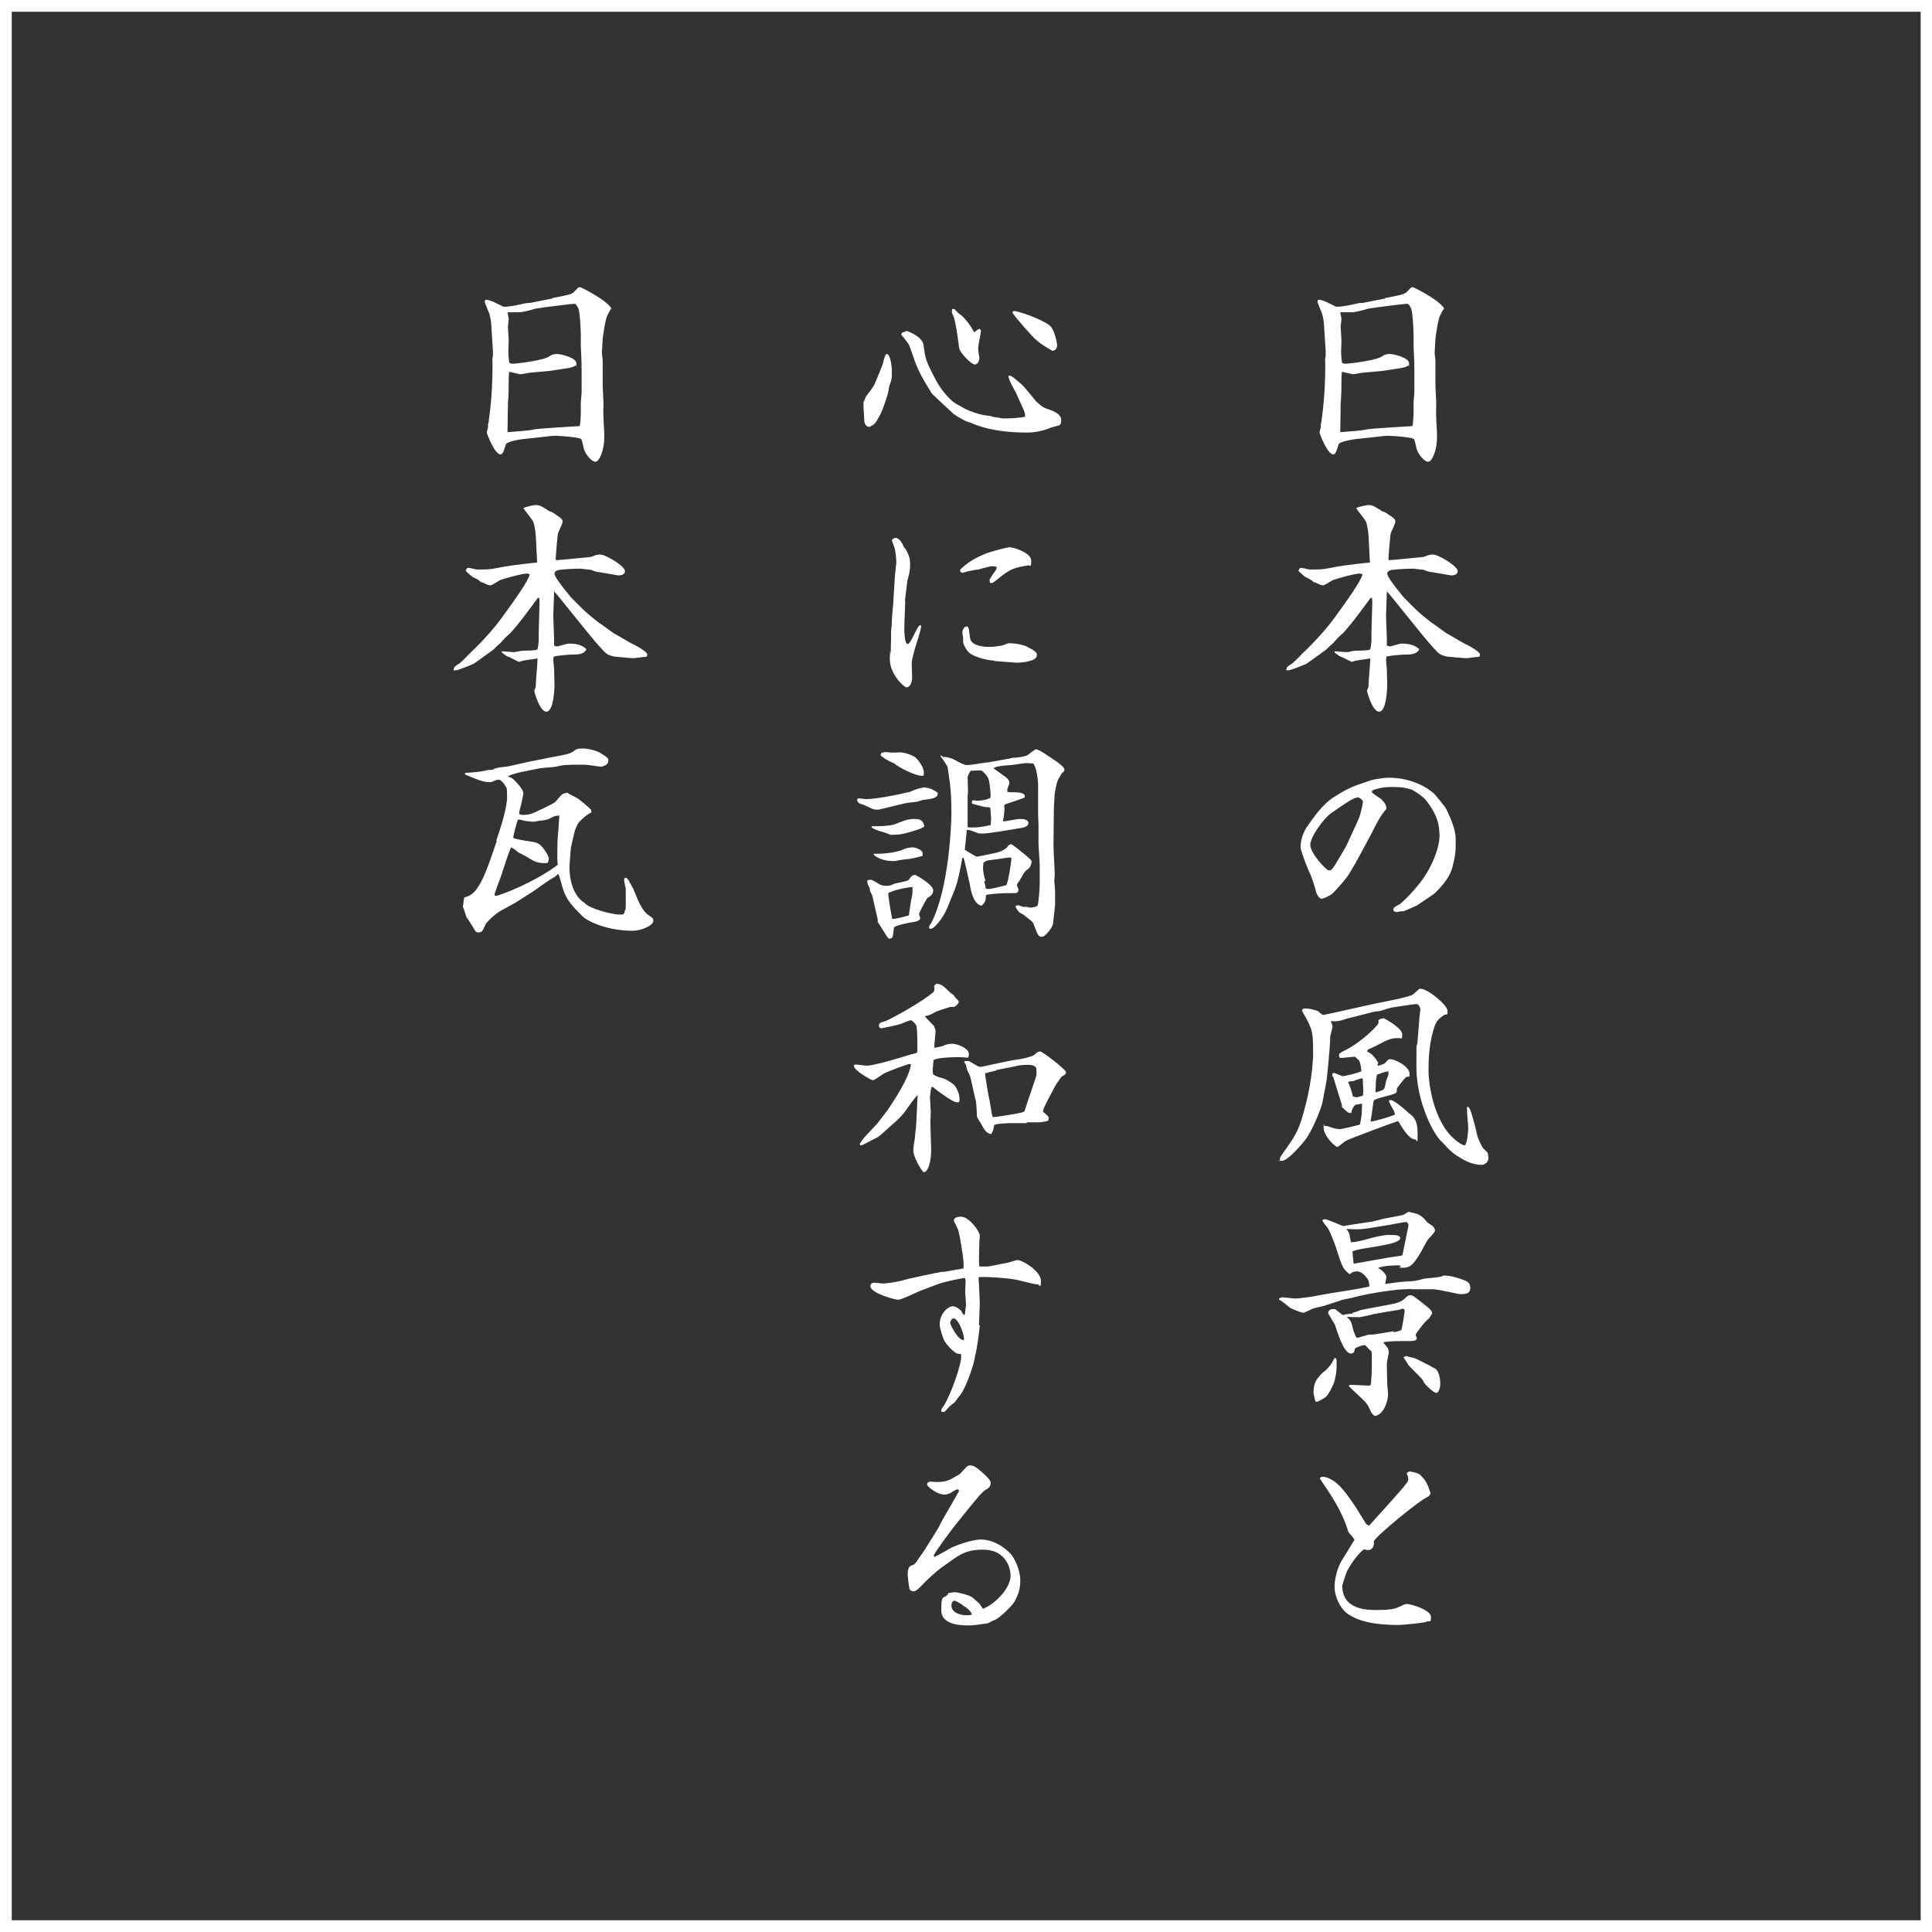 <?xml version="1.0" encoding="UTF-8"?><svg id="_レイヤー_2" xmlns="http://www.w3.org/2000/svg" width="477" height="477" viewBox="0 0 477 477"><rect x="0" y="0" width="477" height="477" fill="#333333" stroke="none"/><defs><style>.cls-1{fill:#fff;}</style></defs><g id="_レイヤー_1-2"><path class="cls-1" d="M477,477H0V0h477v477ZM2.9,474.1h471.3V2.9H2.9v471.3Z"/><path class="cls-1" d="M341.9,73.6c4.6-.9,4.9-.9,5.8-1.9.7-.8.8-.8,1.1-.8s7,3.4,7.8,5.4h-.2c-.2.3-.7,1.3-.8,1.5-.5.6-1.2,5.6-1.2,5.8,0,.6-.2,3-.2,3.5s.2,1.5.2,1.8v6.4c0,.7.2,3.7.2,4.3s-.1,2.9,0,3.4c0,1.3.2,3.4.2,4.9,0,3.2-1.2,6.1-2.2,6.1s-2.6-2-2.9-3.4c-.4-1.9-.5-2.2-.8-2.3-.9-.4-5.1-.7-6-.7s-1,0-3.5.3l-4.6.5c-.4,0-4.1.6-4.3,1.3-.6,1.9-.7,2.2-1.2,2.5-1.5.2-3.5-5.1-3.5-5.4,0-.4.2-.9.3-1.3,0-.2,0-.7,0-.9.2-.4.2-.6.2-.9s.3-2.1.3-2.4c.4-3.2.6-7.6.6-10.7s-.1-1.1-.1-1.3.1-1.1.2-1.5v-1.1l-.4-6.4c0-.7-.3-2.6-.7-3.4-.2-.3-.7-1.9-.9-2.2,0-.4,0-.7.3-.7.6,0,1.8.5,2,.6.3.2,1.9.9,2.2,1.1,1.1.2,4.6-.6,5.4-.8.2,0,.4-.1.6-.1h.6l5.6-1.1ZM331,106.7c1.9-.2,4.9-.3,6.6-.7.9-.2,9.3-.7,11.1-.8.2-.2.3-2.9.3-3.1,0-.4,0-2.4,0-2.8,0-.3.2-2,.2-2.4v-6.1c-.1-.1,0-.5,0-.7,0-.3-.2-4.6-.2-4.8,0-.4,0-2.4,0-2.8,0-.7-.2-5.5-.6-6.3-.5-1.1-.7-1.2-1.1-1.2s-7.8.9-9.5,1.2c-.8.3-3.3.9-3.9.9h-3c0,.2.3,1.4.3,1.7s-.2,1.5-.2,1.8c0,.5.2,3.2.2,3.4,0,.7-.1,2.4-.1,2.9s.1,1.5.2,2.5c0,.2.3.4.9.4.9,0,7.6-.8,9-1.8.4-.3.9-.6,1.9-.6s4.8.9,4.8,2.3-.1.4-.2.5c-.7.6-1.3.6-6.6,1.4-.7.1-3.8.3-4.5.4-.4,0-2.2.4-2.5.4s-2.5-.6-2.8-.6c0,.2-.1,1.1-.1,1.4,0,1.7,0,4.6-.2,6.3,0,.2,0,.4,0,.6,0,1.1-.1,5.5-.1,6.5h0Z"/><path class="cls-1" d="M338.2,138.5l-.2-4c-.1-2-.1-3.5-.7-5.6-.2-.5-2.1-2.9-2.4-3.3v-.2c.6-.3,2.6-.7,2.7-.7,1.2,0,1.3,0,3.6,1.5.1,0,.7.3.8.3,2.3,1.5,2.5,1.7,2.5,2.3s-1.2,2.7-1.2,3.2c-.1.7-.5,5.4-.5,5.9s0,.2.2.4c.6,0,8.4-.8,8.5-.8.8-.3,1.4-.6,2.2-.6,1.5,0,6.2,2.9,6.2,4.1s-1.8,1.1-2,1l-4.7-.8c-.3,0-1.3-.3-1.6-.5-.3,0-1.7-.2-2.6-.3-1.6,0-3.7.1-5.3.3-.2,0-1.2.2-1.2.9s1.4,2.5,2.3,3.7c.3.3,1.5,1.9,1.8,2.2,1.1,1.1,3.3,3.4,4,3.9.4.4,2.4,2,2.8,2.3.7.4,3.4,2.5,4,2.8.8.4,4,2.4,4.8,2.7.6.3,3.2,1.7,3.2,2.4s-.5.6-.7.6c-.4,0-2.3.3-2.7.3-.6,0-3.8-.3-4.8-.4-1.5-.4-1.6-.5-2.3-1.1l-1.3-1.4c-1.9-2-10.6-13.1-11.2-13.6v.2c0,0-.2,5.9-.2,5.9,0,.8.2,4.6.2,5.4s0,1.6,0,1.9c.2,0,.4.2.7.2.4,0,2.4-.7,2.9-.7,1.6,0,3.2.2,4.4,1.4-.5,1.1-1.8,1.3-3.1,1.3s-3.1.2-3.9.3l-1.1.2c0,.3-.1.6-.1.9s.2,1.9.2,2.1c0,.7.1,3.4.1,4,0,1.4-.3,6.6-2,6.6s-3-5-3-5.1.2-.7.3-.8c.1-.3.1-.9.1-1,0-.9.4-5,.4-5.9s0-.2-.2-.3c-.6.1-2.9.4-3.3.5-.2,0-.9.3-1.1.3-.5-.2-2.5-1.3-3-1.4l-1.2-.9v-.3c.5,0,2.4.2,2.8.2s.5,0,1.9-.3c.6-.1,3.8,0,4.1-.4.1-.2.3-1.7.3-2s0-1.8,0-2.1c0-1.1.2-6.1.2-7.1s0-1.1-.1-1.5h-.3c-.9,1.2-4.6,6.4-6.9,8.8-.2.1-.6.6-.9.8-.3.2-1.4,1.6-1.7,1.8-.3.2-1.3,1.2-1.5,1.4-1.7,1.2-4.5,3.3-4.9,3.5-.4.2-3.8,1.6-4.4,1.6s-.4,0-.5,0v-.3c.2-.6.3-.7,1.3-1.3.1,0,1.7-1.5,2.5-2.4,3.2-3,6.4-6.6,8.1-9,3.2-4.4,6.5-9,6.9-10.7-.3-.1-.5-.2-.7-.2-1.3,0-6.1,1.4-6.6,1.6-.4.2-1.9,1.2-2.3,1.3-.5,0-.9-.1-1.2-.3q-.8-.4-1.3-.5c-.4-.4-.6-.6-2.1-1.3,0,0-1.6-1.3-1.6-1.5s.2-.4.4-.7c.3,0,.6,0,2.2.4.2,0,1.3,0,1.5,0,1.9,0,2.3-.1,5.4-.7,1.5-.3,7.6-1,8-1l.2-.2Z"/><path class="cls-1" d="M350,223.5c-.1,0-3.3,1.5-3.6,1.5h-.6c-.2,0-.9.2-1,.2-.4,0-.8-.3-.8-.6,0-.8,1.4-1.1,1.9-1.6,1.4-1.2,4.5-4.4,6.2-7.2,2-3.2,3.3-7,3.3-9.3s-.2-5-3.4-9c-1-1.2-3.2-2.4-3.3-2.5-1.7-.5-2.5-.7-4.9-.7s-3.6.4-4.3.6c-.3.1-.8.2-.8.6s2,1.5,2.3,1.8c1.1,1.2,1.2,1.3,1.3,2.4-1.6,1.9-2,2.8-3.7,6.1-.4.7-4.8,9.2-6.1,10.8-.5.7-3.3,4-3.9,4.3-.6.4-2,1-2.3,1-.6,0-1.2-1.1-1.3-1.5-.7-2.4-.9-3.4-2.1-5.9-.7-1.6-1.8-4.9-1.8-5.2,0-2.7,1.2-4.5,1.4-4.9,1.7-2.4,4-5.9,7-7.7,3.5-2.2,4.1-2.4,9.1-4.1.7-.2,3.4-.6,4.1-.6,6.6,0,10.7,3.2,11.6,4.2.2.2,2.5,3,2.7,3.4.9,1.9,2.4,5,2.4,7.5s0,3.6-.4,5.3c-.5,2.2-.8,3.8-3.3,6.6-.3.4-1.5,1.6-1.8,1.8l-4,2.7ZM335.2,196.9c-1,0-3,1.4-6.6,3.9-1.8,1.3-5.1,5.8-5.1,7.8s3.9,6.3,4.6,6.3.9-.3,2.5-3c1.7-2.8,1.9-3.2,2.5-4.6.4-.9,2.2-4.7,2.5-5.5.4-1.1.9-3.5.9-3.9s-1.1-1.1-1.3-1.1Z"/><path class="cls-1" d="M362.1,273.1c.8.3.9.8,1.5,2.8.6,2,.6,2.3,1.1,4.3,0,.5,1.1,2.8,1.4,3.2,0,0,.8.8,1.2,1.2.1.8.2,1.1.2,1.3,0,1.2-1.2,1.7-1.6,1.7-2.5,0-4.4-1.1-6.1-2.2-1.7-1-3.5-3.2-3.7-3.4-1.9-1.4-6.4-9.7-6.4-18.6s.1-4.5.2-5.3l.6-7.4c0-.2.2-1.3.2-1.5s-.4-1.3-.9-1.3c-.9,0-5,.7-5.8.8-.5,0-2.8.8-3.2.9-.3,0-1.7.2-2,.3-.6.2-6,1.5-6.3,1.6-1.9.7-2.7.7-3.9.6,0,.2.4,1.1.4,1.2,0,.3-.3,1.5-.5,2.3-.1.3-.1.9-.1,1.2,0,1.1-.7,9.3-1,10.7l-.9,4.7c-.4,1.9-2.8,7.5-4.3,9.3-1.5,1.9-4.4,5.1-5.7,5.1s-.4-.1-.5-.2v-.3c0-.6,1.7-2.6,1.9-3,2.2-3.2,3-4.5,4.5-10.5,1.5-5.8,1.8-11,1.8-12.5,0-5.1-.2-5.8-1.6-8.5-.4-.8-.5-.8-.9-1.6-.1-.1-.2-.3-.2-.5s.1-.3.4-.5c.2,0,.7,0,.9,0s2.4.4,2.8.8c.4.4.5.5,1.1.8,2.1-.4,11.3-2.5,13.2-2.9,1.1-.2,8.4-1.6,9-2.2.3-.2,1.4-1.4,1.7-1.4,2,0,6.8,4.1,6.8,5.5s-.1.5-1,1.1c-1.8,1.2-2,2-2.5,3.6-1.2,4-1.2,8.2-1.2,10.2s.6,8.5,3.8,13.7c2.3,3.6,4.9,4.6,5,4.6.8,0,1-3.9,1-4.4s-.3-3.4-.3-4,0-.5,0-1.1h.2ZM331.3,272.8l-2.1-6.8c0-.2-.2-.3-.3-.3h0c0-.1.1-.7.1-.7.2,0,.2-.1.3-.1.4,0,1.9.8,2.3.8s3.7-.8,4.5-1.2c0-.7-.2-2.2-.6-2.7-.2-.2-.8-.8-1-.9-.5,0-2.9.3-3.3.3s-.6,0-.6-.6.5-.8,1.9-1.5c2.2-1.1,5.8-3.9,7.6-6.1.3-.4.3-.6.2-1.1.3-.3.4-.3,1.4-.5,1.4.8,4.5,2.6,4.5,4s-.2.9-.9.9c-1.1,0-2,0-4.4,1.3-.3.2-2.5,1.3-2.9,1.4-.4.2-.4.4-.5.6,1.5.7,2,1.6,2.8,2.8-.1.2-.2.4-.2.6,0,.3,1.2-.2,1.5-.3.3-.1,1.2-1.2,1.4-1.2,1.8,0,5,2,5,3.5s0,.4-.9,1c-.3.2-1.8,2.1-2.2,2.7,0,1.1-.1,1.2-1.1,1.5-.7.3-4.3,1-4.6,1.5-.1.1-.5,3.1-.5,3.2,0,.3-.3,1.7-.3,2,.8,0,4.6-1.1,6-1.7-.1-.7-.2-.9-.9-2.1,0,0-.6-1.1-.6-1.3.2-.2.3-.2.5-.2.7,0,3.4,2.2,4.4,3.2,1.1.8,2.2,1.6,2.2,5s0,1.5-.7,1.5c-1.3,0-2.9-2.6-3.3-3.2-.4-.7-.7-1.3-.9-1.3s-11.5,4.2-12.7,4.8c-.4.2-1.8,1.4-2.2,1.6-.9-.3-3.4-2.9-3.4-4.8s.1-.3.2-.4c.6,0,.7,0,1.5.3.4.2,2,.5,2.2.5.4,0,4.8-1,5.1-1.2,0-.1.1-.7.2-1.1,0-.3.2-1.2.2-1.4,0-.4.1-2.2.1-2.6-.2,0-1.2.2-1.3.2-.8,0-1.2,1.3-1.4,2.1-.8,0-.9-.2-2.3-1.5v-.6ZM332.8,267.2c.5.7,1.1,2.9,1.2,3.5.4.1.7.2,1,.2s1.2-.3,1.5-.4c0-.4.1-.7.1-1.2s-.1-1.5-.1-1.7c0-.8,0-.9-.1-1.4-.3,0-1.8.5-2.2.7-.2,0-1.2.1-1.3.2v.2ZM340,265.2c-.2,1.1-.3,1.4-.3,2s-.1,1.9-.1,2.3.7,0,1.3-.2c.9-.3.9-.4,1.2-1.8,0-.4.6-1.9.7-2.2,0-.2,0-.4,0-.8-.3,0-1.9.4-2.6.8Z"/><path class="cls-1" d="M316,320.5c.4-.2.6-.2.7-.2.2,0,2.7.3,3.2.3s3.8-.4,4.1-.5c.7-.1,3.8-.7,4.5-.8l5-.8c2.3-.4,2.5-.4,4.6-.9,0-.6-.2-1.5-.4-1.8-.7-.9-1.5-1.9-2.7-1.9s-1.5.6-1.8.7c-1.7-1.4-1.8-1.8-3.2-6.1,0-.2-1.6-4.6-2.3-5.5-.2-.2-1.2-1.4-1.2-1.7,0,0,.3-.3.5-.3.8,0,4.4,1.7,4.6,1.7.4,0,1.7-.3,1.9-.3l4.6-.7c.6,0,3-.7,3.5-.8l4.7-.9c.2,0,1.3-.8,1.5-.8.3.1.5.1,1.7.4,1.3.3,2.4,1.5,2.8,2.1.2.2,1.2.8,1.4,1,.1.1.6.6.6,1.1s-1.5,1.9-1.8,2.3c-.4.6-1.8,3.3-2.2,3.9-1.2,1.8-1.9,3-3.9,3s-.4-.2-.5-.3l-.4-.3c-.4,0-4.1,0-5.3.7,1.2.4,2.1,1.8,2.1,2.1s-.3,1.6-.3,1.8c2.3-.3,3.4-.5,5.1-.6,2.1-.1,2.3-.1,4.5-.7.6-.1,3.1-.3,3.6-.4.6-.1.9-.2,1.3-.4,2,.1,3.5.6,5.3,1.3.4.2,1.2.5,1.2,1.8s-1,1.5-2,1.5-.9,0-1.2-.1l-4.4-.9-1.5-.2h-5.2c-.3-.1-1.4,0-1.7,0-1.7,0-8.5.8-13.5,2.2-.4.1-2.3.4-2.6.6-.7.2-4.1,1.4-4.8,1.5-1.8.4-1.9.4-3.2,1.1-.2,0-.7.4-1.2.4s-3.1-1.1-3.3-1.3c-1.7-1.4-1.8-1.5-2.6-1.9v-.3ZM330,336.3c0,2.3,0,2.4-.5,4.6-.2.9-1.5,3.5-2.2,4-.3.3-1.9,1.2-2.2,1.2s-.3-.1-.4-.3c-.1-.4-.3-1.3-.4-2,0-2.4.8-3.3,1.7-4.3.1-.2.7-.7.8-.8.7-.4,1.8-1.7,2.2-2.5.3-.6.3-.6.5-.9.5,0,.5.2.5,1.1ZM334,324.1c.3,0,1.6-.5,1.8-.6,1-.3,7.7-1.4,9-1.8,1.3-.4,1.5-.6,2.7-1.7.2-.2.5-.2.7-.2.6,0,.8.2,2.5,1.5.3.3,1.8,1.4,2,1.6.7.7.8.8.9,1.4-.2.3-.3.5-.7,1.1-.2.2-1.2,1.1-1.4,1.4-.3.3-2,2.6-2,2.7,0,.2.3.7.3.9,0,.6-.8.7-1.9.7-2.7,0-5.2,0-6.4.3,0,0,1,1.3,1.2,1.5,0,.3.2.7.2.9s-.3,1.5-.3,1.7c-.2.7-.2,1.3-.2,1.7s.1,4.4.1,4.6c.2,2,.2,2.3.2,2.5,0,1.5-1,5-3.3,5.3-.6-.5-.7-.6-1.1-1.4-.7-1.7-1.1-2-3-3.8-.8-.7-1.7-1.6-2.3-2.2.2-.3.3-.3.7-.3.7,0,3.4.2,4,.2s.7,0,.8-.6c0-.7.2-1.4.2-4.9s0-2.8-.6-3.4c-.9-1-1-1.1-1.2-1.1-.6,0-2,.6-2.2.7-.1,0-.2.2-.4,1.1-.4.2-.5.3-.7.3-1.6,0-2.9-3.7-4-7.1,0-.1-1.7-2.7-1.7-3s.4-.9,1.1-.9.6,0,.9.2c.3.2,1.4,1.2,1.7,1.3.4-.2.6-.2,2.3-.4ZM334.2,312c.4,0,6.6-1.2,6.9-1.2.8-.2,4.3-.7,5-.8l.2-.3.4-2,1-4.9c.1-.5,0-.7-.4-1.1-.7,0-3.6.6-4.2.7l-4.9.8c-.7.1-2,.3-2.7.3s-2.2,0-3.1-.1c.3.4.7.9.8,1.5.2,1.2.2,1.3.4,1.8,1.7,0,5.3-1.2,6.4-1.4.4-.1,2.2-.4,2.5-.4,2,0,3.2,0,3.2.8,0,1.8-10.3,2.3-11.8,3.3l.3,3ZM344.1,328.9c.2,0,1.8-.3,1.9-.6.2-.5.8-4.3.8-4.5,0-.3-.1-.7-.4-.7s-.9.3-1.1.3c-1.3.2-4.4.7-5.9,1-.3.1-3.4.8-3.7.8-.8,0-2.5,0-3.2-.1l.2.2c.8.8.9.9,1.4,3,.1.4.7,2,.9,2,.5,0,2.7-.8,3.1-.8h.9l5-.8ZM347.2,334.8c.4.1.6.2,2,.5.2,0,3.4,1.7,3.7,1.8.2.2,1.5.8,1.7,1,.7.7,1,2.4,1,3.5s-.4,2.3-1,2.3-2.7-2-2.9-2.4c-.1-.1-.5-.8-.6-1-.2-.3-2.8-2.8-3.3-3.4-.1-.2-1.1-1.7-1.3-2l.6-.3Z"/><path class="cls-1" d="M325.8,364.9c.1-.1.6-.3.8-.3.8,0,2.8.6,4.9,3.1,1.3,1.5,3.1,4.1,4.2,6,.6.9.9,1.5,1.5,2.4.2.3.4.4.8.6.4-.4,8.3-9.2,8.5-9.5.2-.3.3-.4.6-.8.2-.2.6-.7.6-1.1s0-.6-.4-1.6c.3-.2.5-.4.8-.4s1.9.4,2.2.6c.3.1,1.2,1.2,1.4,1.4.9,1.4.9,1.6,1.5,3.4-.3.7-.4.7-1.3,1.2-2.1,1.1-11.9,9.1-12.7,10.6,0,.2,0,.5,0,.7,0,.6-.5,1.5-1.3,1.5s-.4,0-1-.2c-1.1.4-3.3,3.5-4.1,5-.5.8-1.4,3.9-1.4,4,0,6,6.2,6,8.5,6,3.9,0,4.7-.4,5.6-.8.2-.1,1.4-.7,1.7-.7,1.2,0,6.1,1.5,6.1,3.2s-.3.8-1.1,1.2c-.6.3-6.2.8-6.8.8-5.8,0-10.2-.8-13.1-3.1-1.4-1.2-2.8-3.9-2.8-6.2s.7-4.7,1.7-6.5c.6-1,2.2-3.5,3.2-5.2,0-.4-1.4-1.7-1.5-2-1.6-5.3-4.3-9.1-7-13.1v-.3Z"/><path class="cls-1" d="M213.3,99.1l.5-1.2c.6-.9,1.8-2.2,2.2-3.2.2-.4,1.9-4.6,2-5,.3-1.3.6-2.3.9-2.3,1,0,1.3,3.4,1.3,4.1,0,2,0,2.1-.7,4,0,.3-.3,1.9-.4,2.1-1.2,3.6-1.4,4.3-2.9,6.7-.3.5-1.4,1.1-1.6,1.1-.7,0-1.2-.9-1.2-1.3,0-.6-.2-3-.2-3.5v-1.5ZM223.6,81.7c.7,0,4.1,1.5,4.4,3.4.5,3.6.5,3.9,3.2,9,1.1,2,3.4,5,5.4,5.9.3.1,1.5.9,1.8,1,1.5.7,3,1.2,4.5,1.5.2,0,1.3.2,1.5.2.1,0,1.1.3,1.2.3.3,0,1.5.2,1.7.3.4,0,.7,0,1.5,0,1.2,0,3.4-.2,4.3-.4,0-1.1-.2-1.4-1.5-4.2-.2-.4-.9-2.2-1.2-2.5-.3-.6-1.5-2.7-1.4-3.4.5-.2.8,0,3.1,2,.6.4,3.7,4.3,3.8,4.4,1.5,1.3,1.7,1.4,2.5,1.7,1.2.4,3.6,1.1,3.6,2.8s-.6,1.2-2.6,1.9c-.7.3-3,1.2-5.8,1.2-5.3,0-10.2-.7-14.1-2.5-.2,0-.8-.3-1-.3-.6-.3-2.9-1.5-3.5-2.2-.9-.8-4.7-4.4-4.9-4.6-3.5-5.5-3.9-7-5.3-11.1-.4-1.2-.6-1.4-2.3-3.5.1-.5.6-.7,1.1-.7ZM240.7,81.9c.4-.3.9-.7,1.1-.7s.4.3.4.5c0,.4-.7,3.6-.7,4.3s.3,2.2.3,2.4c0,.9-.6,1.6-1.1,1.6-.9,0-3.8-3-3.9-4.1-.2-1.7-.8-6-1.2-7.2,0-.3-.6-1.4-.6-1.6s0-.2.1-.8c.4-.1.6,0,1.1.6.1.2,1.1.9,1.2,1,1.3,1.2,2.3,2.6,3.1,4.1h.2ZM255.8,83.9c-.7-.5-5.8-6.3-5.8-6.7s.2-.4.5-.4c.8,0,6.3,1.8,8.6,3.5,1.3,1,1.9,4.6,1.9,4.8,0,1.3-.8,1.5-1.2,1.5-1.4-.8-2.9-1.7-4-2.7Z"/><path class="cls-1" d="M223.5,148.4l-.2,5.3c-.1,2,0,5.3.8,5.3s2.4-4.6,3-4.6.3.1.3.3c0,1-1.5,5.2-1.7,6.1-.6,2.3-.6,2.5-.6,3.2s.1,2.7.1,3.2c0,2-1,2.5-1.3,2.5-.8,0-4.2-3.3-4.2-6.9s.2-1.1.2-1.2c0-.8.1-3.2.1-4.1v-1.7c.1-.8.2-1.7.2-2.6s.4-4.5.4-5.3l.3-5c0-.7.4-3.7.4-4,0-.7-.2-3.1-.5-3.8-.2-.6-.3-.7-.6-1.7.1-.4.7-.6.9-.6,1,0,1.8,1.5,2,2.2,0,0,.4.4.5.6.8,1.5,1.1,2,1.1,4s-.7,3.5-.7,4l-.6,4.9ZM245.9,139.9c-.7-.1-.9-.1-1.1-.1-.5,0-2.7.7-3.2.8-.3,0-2,.3-2.4.4-.2,0-1.3.4-1.5.4-.7,0-.7-.6-.6-.8,1.7-1.7,3.8-2.9,6-3.8,1.6-.7,5.8-1.7,6.1-1.7,1.1,0,5.4,1.4,5.4,3.3s-.2,1.1-.8,1.2c-3.5.6-4.2.7-7.9,3.7-.9.7-.9.7-1.5.6,0-.2,0-.4-.1-.6,0-.5,1.5-2.3,1.7-2.8,0-.2,0-.4.1-.6h-.2ZM245.5,163.1c-1.7-.1-4.1-.6-5.9-1.7-1.1-.7-1.8-2.6-1.8-2.8s0-.8,0-.9-.2-1.3-.2-1.5.2-1.7,1.3-1.5c.3.3.3.6.6,2.8.2,2.2,4.3,2.3,5.3,2.2.7,0,1.7-.2,2.5-.3.3,0,1.5-.6,1.8-.6,1.1,0,3.8.3,4.9,1.1.2.1.9.5,1.1.6.9.7.9.8.9,1.3,0,1.7-4.9,1.9-5.3,1.8l-5.2-.4Z"/><path class="cls-1" d="M228.6,194.5c1.1,0,2.1.7,2.9,1.2.2,1.3-1.2,1.5-3.6,1.8-.2,0-1.2.4-1.3.4-.4.1-2.6.3-3,.4-.2,0-6.5,1.6-6.7,1.6-.4,0-1.1,0-1.5-.2-1.9-.9-2.1-1-3.1-1.3-.4-.2-.7-.6-.7-.9s.3-.4.5-.4,1.4.2,1.7.2c2.8,0,9.3-1.4,9.5-1.5.9-.2,1-.2,1.4-.3.7-.4,2.7-1.1,3.9-1.1ZM216.7,227l-1.3-5.7c0-.2-.4-.9-.5-1.1-.1-.4-.2-.7-.2-1-.3-.4-.6-1.1-.6-1.8,0,0,.4-.2.6-.2.5,0,.6,0,2.4,1.1.3.2.8.4,1.7.4s.8,0,2-.5c.6-.2,3.1-.6,3.5-.9.1-.2.8-1,.8-1,.3-.2.6-.3.8-.3s4.5,2.4,4.5,3.8-1.3,1.7-1.5,2c-.8,1.2-2,3.7-2,3.9s.3.8.3.9c0,.7-.8.9-2,1.1-.3,0-4.5.8-4.5,1.4-.2,1.7-.2,1.8-.4,2.4-.3.1-.4.2-.6.3-.4-.1-.5-.2-1.1-1.2-1.4-2.2-1.6-2.5-1.9-3v-.7ZM215.2,204c1.2,0,4.8,0,6-.6,2.3-.9,2.9-1.2,4.8-1.2s2,1.1,2.2,1.7c0,.6-2.9,1.3-3.8,1.6-2.1.6-2.7.6-4.6.6-.3-.2-1.8-.7-2.2-.8-.8-.2-1.6-.5-2.4-1v-.3ZM215.7,210.8c1.1,0,5.1,0,7.6-1.2.7-.3,1.8-.4,2.1-.4s2.4.5,2.4,1.5-.2.6-.4.7c-1.2.4-2.9.7-4.1.8-.4,0-2.3.4-2.6.4-2.9,0-4.4-1-5-1.6v-.2ZM221.4,185.8c1.8-.3,4.1.8,4.6,1.2.8.7,2.1,2.5,2.1,3.7s-.3.8-.8.8c-1.3,0-5.4-2-6.5-3-1.9-.8-2.5-1.3-3.4-2l.2-.6c.3-.1.6-.2.9-.2s.8,0,1.3.1h1.5ZM224.4,226.1c0-.4.6-4.3.7-4.6.2-.7.2-1.1.2-2.5-.7,0-4.4.6-6,1.5,0,.9.8,5.8,1,6.4.7,0,2.4-.4,4.1-.9ZM232.8,186.9c.9-.1,2.4.4,2.9.7,1.3.7,2.3,1.3,3.1,1.3s3.7-.5,4.4-.6c.8,0,4.1-.7,4.9-.8.2,0,1.6-.3,1.9-.4,1.1,0,3-.3,3.6-.6.4-.2,1.8-1.5,2.2-1.5.8,0,3.9,2.3,4.6,2.7.9.6,2.4,1.7,2.4,2.3s-.4.6-.7,1c-1.1,1.8-1.2,2.1-1.7,4.9,0,.4-.2,3-.2,3.5,0,1.5-.1,8-.1,9.3s.3,6,.3,7-.1,1.5-.1,1.8c0,.4.2,2.2.2,2.5v3.4l-.5,4.6c0,.7-1.8,3.3-2.8,3.3s-1.1-.9-2.1-3.4c-.2-.4-1.7-1.5-2.6-2.2-.1,0-.8-.4-.9-.5-.6-.7-.7-1-.9-1.5.2,0,.4-.2.6-.2s.2,0,1.3.4c.1,0,.8,0,.9,0,.1,0,.8.2.9.2.3,0,1.7-.2,1.8-.6.2-.5.5-4,.5-5.3v-4.6c0-.8-.3-4.6-.3-5.4v-4.6c0-.4-.1-2.2-.1-2.5v-7.5c0-1-.4-4.2-1.2-5.1-.2,0-1.6-.1-1.7-.1-.7,0-3.3.5-3.9.5-2.3.1-3.9.4-4.2.8,1.7,1.2,1.8,1.3,2.5,1.8.7.4,1.4,1.1,1.4,1.7s-.5,1.4-.5,1.7,0,.4,0,.6c.2,0,.6.1.8.1,1.9,0,3.8,0,3.5,1.3-.4.2-3.3,1.2-4.3,1.5-.4.1-.5.2-.8.5,0,0,.1.5.1.7,0,.6-.2,2.6-.4,3.2.7,0,3.5-.6,4.1-.6s2.2,0,2.2,1-1.5,1.2-2.3,1.3c-1.1.2-7.5,1.3-9,1.3s-1.2-.2-1.4-.2c-.7-.3-1.9-.7-2.1-.7s-.3,0-.4.1l-.5,4.8c.4.3,2.8,1.7,2.9,1.7.4,0,4.2-.8,5-1,.9-.2,2.5-.9,2.8-1.7.4-.3.4-.3.8-.4.8.5,5,3.8,5,4.2s-.2,1.4-.7,1.8c-1.1.8-1.2,1.1-2.2,2.9-.1.2-.7.9-.7,1.1v.3l.4,1c-.2.6-.3.8-1,.8-2.5,0-2.8,0-5.3.2-1.6.2-1.8.2-1.8.5,0,1.3-.2,1.5-1,2.4-.2,0-2.2,0-3-5.5-.1-.4-.3-1.1-.3-1.3-.4-1.7-1-4.6-1.2-5h-.3c-.4,2.3-1.1,5.9-1.9,7.9l-1.8,4.4c-1.1,2.7-3.3,5.2-4,5.2s-.5-.2-.5-.4,0-.4.4-.8c4.6-8.6,5.1-25.2,5.1-27.3,0-4.3-.2-6.5-.6-9,0-.4-.3-1.9-.3-2.3-.1-.5-1.7-2.7-1.8-2.8l.2-.2ZM239.1,204.3c2.5,0,2.7,0,5.5-.6,0-.3.1-1.4.1-1.7s-.2-2.2-.2-2.5l-.3-.2c-.3,0-.5,0-.7,0-.3,0-2.6-.6-3.5-.9,0-.2-.2-.8.3-.8s.7.1.9.1,2,0,3.3-.7c0-.1.1-.4.1-.5s-.2-3.5-.6-4.3c0-.2-1.3-2-1.9-2s-2.2.1-2.4.1c-.3.2-.8,1.3-.8,1.6,0,.6.1,3,.1,3.5s-.1.9-.1,1.1,0,.8,0,.9v6.7ZM243,217.5l.4,1.9c.3,0,.4.1.6.1.6,0,4.1-.8,4.5-1,.6-1.5,1.2-6,1.2-6.4s-.2-.4-.3-.4c-.7,0-3.9.6-4.5.6-1.2.1-1.4.2-2.1.7,0,.2-.1,1-.1,1.2,0,.8.2,2,.6,3.3h-.1Z"/><path class="cls-1" d="M210.9,263c.1-.1.2-.2.3-.2.2,0,2.3.3,2.8.3,1.3,0,4.6-.9,7-1.6.8-.2,4.1-1.3,4.9-1.4.5-.2.6-.2.6-.7,0-1.3,0-5-.2-6-.1-.5-1.1-1.5-1.4-1.5s-2.1.7-2.5.9c-.6.2-3.2.8-3.9.9-.2,0-.9.2-.9.2-.2,0-.6-.2-.6-.7s.2-.7,1.6-1.1c1.2-.4,9.2-4.8,11.9-7.2.1-.2.2-.4.2-.6s0-.6-.1-.8c.3-.4.4-.6.7-.6,1.1,0,2,.9,2.6,1.5.6.6.8.8,1.5,1.2.1,0,.3.6.4.6.1.2.9.8.9,1.1,0,.5-.5.9-1.1,1.3h-1c-.9.3-3.1.9-3.9,1.4-1.1.6-1.4.7-2.4.9.6.7,1.1,1.2,2.1,2.2.2.1.6,1.2.6,1.4s-.3,3.3-.3,3.4v.8c.4,0,1.7-.4,2-.4.7-.4,1.5-.6,2.4-.6,1.3,0,4.1,1.1,4.1,2.5s-.2.8-2.4.8c-2.6,0-5.5.2-6.3.7,0,.2-.3,2.4-.2,3,0,.6.1.7,1.6,1.3.2,0,1.2.3,1.4.4.3.1,1.9,1.1,2.3,1.5s1.3,2,1.3,3.3-.2.9-.9.9-4.8-2.9-5.5-3.6c-.2-.1-.3-.2-.5-.2,0,.3-.2.7-.2.9s-.2,1.6-.2,1.7c0,.3.2,3.1.2,3.7s-.1,2-.1,2.4c0,1.1.2,5.9.2,6.9,0,3-.8,5.6-1.9,5.5-.8-.8-2.5-3.9-2.5-5.3s.4-2.9.4-3.4.3-2.6.3-3c0-.7.2-3.5.2-4s.1-2.9.2-3.3c-.5.3-1.5,1.7-2.3,2.8-.9,1.4-2,2.8-4.3,4.7-.5.4-2.7,2.5-3.2,2.8-.4.2-4,2.1-4.1,2.1-.3,0-.4-.1-.4-.3,0-.8,3.9-4.6,4.3-5.1.2-.3,2.9-3.7,3-4,1.2-1.8,4.8-7.2,5.3-10.5h0c0-.2-.3-.2-.4-.2-.4,0-5.4,1.9-6,2.2-.5.2-2.5,1.8-3,1.8s-3.4-1.9-3.5-2.1c-.9-.7-1.1-1-1.2-1.5v-.2ZM253.5,277.3h-4.6c-3.2.2-3.5.3-3.5.8q-.2,1.3-.7,1.9c-1.2-.2-1.7-1.1-2.5-2.6-.2-.3-.9-1.4-1-1.7,0-.3-.1-3.4-.3-4-.3-1-1.2-5.6-1.5-6.3-.6-1.1-.6-1.2-.9-2.3,0-.3-.2-.4-.4-.8v-.3c.3,0,1-.1,1.2,0,2,1.2,2.3,1.4,2.8,1.4s7.6-1.7,9.1-1.8c1.4-.2,3.2-.6,4.1-1.1.4-.4.9-.9,1.5-.9s6.4,4.5,6.4,5.1-.5.8-1.1,1.1c-.2.3-1.2,1.7-1.4,2-.8,1.5-2.1,3.9-2.8,5.4-.2.4-.3.7-.4,1.3.3.2,1.4,1.1,1.4,1.4s0,.4-.1.8c-.5.2-1.9.4-2.4.4h-2.9ZM246,264.3c-.1,0-2.5.6-2.8.7,0,.4.8,5.3.9,5.8.3.8.7,4.4,1,5,1.1,0,4.9-.7,6.1-.9q1.8-.3,1.8-.7c.3-1.1,1.9-5.6,2.2-6.6.1-.3.7-2,.7-2.3,0,0,0-1.1,0-1.1,0-.4,0-1.3-2.1-1.3s-2.9.3-3.3.4l-4.6.9Z"/><path class="cls-1" d="M241.9,327.2c0,.4-.6,5.8-1.2,7.7,0,.2-.1.9-.2,1.1-.2,1.2-2,6.6-3.4,8.4-.2.2-1.1,1.4-1.3,1.7-.1.2-.9.7-1.1.9-.3.2-1.3,1.5-1.6,1.6,0,0-.1,0-.2,0-.2,0-.4,0-.5-.1,0-.5,0-.6.6-1.4,1.9-3,4.3-10.3,4.3-11.9s-.1-.6-1.2-1.1c-1-.6-2.3-2-2.9-3-.4-.7-1.2-3.3-1.2-4,0-3.2,2.4-4.6,3.2-4.6s1.9.8,2.2,1.3c.3.7.4.7.8.9,0-.2.3-2.3.3-2.5,0-.5-.2-3-.2-3.2,0-.4.1-2.4.1-2.7s0-.4-.2-.8c-.7.1-4.5.8-6.5,1.5l-4.5,1.7c-.8.3-4.6,2.2-5.4,2.2s-6.5-1.5-6.9-3.2v-.2c0-.2.1-.8.9-.8s1.8.2,2.1.2c.9,0,3.8-.4,5.4-.9,1.3-.4,9-2,9.3-2h.5l4.6-.8h.2c.1-1.7-.2-3.3-.6-5.9-.3-1.8-.6-3.5-.9-4,0-.1-.9-1.8-.9-1.9,0-1,1.4-1,1.8-1,2,0,4.6,3.7,4.6,4.6s-.1,1.2-.1,1.4c0,1-.2,5.4,0,6.3.2,0,1.6,0,1.9,0,.7,0,4-.8,4.4-.8.5,0,2.7-.8,3.1-.8,1.3,0,5.8,2.8,5.8,5.1s-.3.9-.9.9c-.9,0-4.7-1.1-5.5-1.2-2.4-.4-6.5-.7-9-.6,0,.2.3,5.4.3,6.7l-.2,5.2ZM235.4,325.5c-.4,0-.8.7-.8,1.1,0,.6,2.2,4.7,3.4,4.2.2-.7-1.2-5.3-2.6-5.3Z"/><path class="cls-1" d="M230.7,384.4c1.3-.6,2.4-1.3,3.7-2,.8-.6,5.4-2.3,7.8-2.3s5,1.2,7.1,3.3c1.4,1.4,2.6,4.6,2.6,6.6s-.2,3.1-1.4,5.4c-.5.9-3.6,4.1-5,4.6-.6.2-1.3.7-1.7.8-2.9.4-3.4.5-4.8.5s-6.6,0-6.6-3.7.3-2.9,1.4-3.7c.1-.2.3-.4.4-.6.3,0,1.2-.2,1.5-.2.6,0,3.8.7,4.5,1.4.2.2,1.5,1.3,1.6,1.4.6.9.7,1,.9,1.3,3.1-1.2,6.8-5.2,6.8-8.1s-1.9-6.5-6.7-6.5-6.2,1.5-10.3,4.4c-1.3.9-3.8,3.2-4.9,4.4-.9.9-1.5,1.5-2,1.5s-1.1-.3-1.1-.9c-.1-.3-.4-2.8-.4-3.1,0-2.2.6-2.3,1.3-2.5.6-.2,1.2-1.3,1.4-1.6.1-.2,1.7-2.3,1.9-2.8.1-.2,2.9-4.5,3.3-5.4.6-1.4,4.6-7.9,4.8-8.6-.3-.3-.4-.3-.5-.3s-1.4.7-1.6.9c-.4.2-1.1.4-1.5.4-2,0-4.3-2.1-4.3-2.4s.1-.5.2-.6c.1,0,.4-.2.5-.2s1.7.1,1.7.1c1.5,0,2.7-.2,4-1,.3-.2,1.5-.8,1.7-1,.5-.5,1.2-1.3,1.7-1.8.4-.3.7-.3.8-.3,1.1,0,1.8.7,3.2,1.9,1,.9,1.9,1.8,1.9,2.4s-.3,1.2-.9,1.5c-1.2.7-1.8,1.4-7.1,8-1.2,1.4-5.8,7.6-6.1,8.5l.2.2ZM237.6,396.2c-.3-.2-1.7-1-1.9-1-.6,0-.8.7-.8,1.2,0,1.8,2.3,2.4,3.7,2.4s.8-.1,1.4-.2c-.5-1.1-1.4-1.7-2.4-2.3Z"/><path class="cls-1" d="M136.3,73.6c4.6-.9,4.9-.9,5.8-1.9.7-.8.8-.8,1.1-.8s7,3.4,7.8,5.4h-.2c-.2.3-.7,1.3-.8,1.5-.5.6-1.2,5.6-1.2,5.8,0,.6-.2,3-.2,3.5s.2,1.5.2,1.8v6.4c0,.7.2,3.7.2,4.3s-.1,2.9,0,3.4c0,1.3.2,3.4.2,4.9,0,3.2-1.2,6.1-2.2,6.1s-2.6-2-2.9-3.4c-.4-1.9-.5-2.2-.8-2.3-.9-.4-5.1-.7-6-.7s-1,0-3.5.3l-4.6.5c-.4,0-4.1.6-4.3,1.3-.6,1.9-.7,2.2-1.2,2.5-1.5.2-3.5-5.1-3.5-5.4,0-.4.2-.9.3-1.3,0-.2,0-.7,0-.9.2-.4.2-.6.2-.9s.3-2.1.3-2.4c.4-3.2.6-7.6.6-10.7s-.1-1.1-.1-1.3.1-1.1.2-1.5v-1.1l-.4-6.4c0-.7-.3-2.6-.7-3.4-.2-.3-.7-1.9-.9-2.2,0-.4,0-.7.3-.7.6,0,1.8.5,2,.6.3.2,1.9.9,2.2,1.1,1.1.2,4.6-.6,5.4-.8.2,0,.4-.1.6-.1h.6l5.6-1.1ZM125.4,106.7c1.9-.2,4.9-.3,6.6-.7.9-.2,9.3-.7,11.1-.8.2-.2.3-2.9.3-3.1,0-.4,0-2.4,0-2.8,0-.3.2-2,.2-2.4v-6.1c-.1-.1,0-.5,0-.7,0-.3-.2-4.6-.2-4.8,0-.4,0-2.4,0-2.8,0-.7-.2-5.5-.6-6.3-.5-1.1-.7-1.2-1.1-1.2s-7.8.9-9.5,1.2c-.8.3-3.3.9-3.9.9h-3c0,.2.3,1.4.3,1.7s-.2,1.5-.2,1.8c0,.5.2,3.2.2,3.4,0,.7-.1,2.4-.1,2.9s.1,1.5.2,2.5c0,.2.3.4.9.4.9,0,7.6-.8,9-1.8.4-.3.9-.6,1.9-.6s4.8.9,4.8,2.3-.1.4-.2.5c-.7.6-1.3.6-6.6,1.4-.7.1-3.8.3-4.5.4-.4,0-2.2.4-2.5.4s-2.5-.6-2.8-.6c0,.2-.1,1.1-.1,1.4,0,1.7,0,4.6-.2,6.3,0,.2,0,.4,0,.6,0,1.1-.1,5.5-.1,6.5h0Z"/><path class="cls-1" d="M132.6,138.5l-.2-4c-.1-2-.1-3.5-.7-5.6-.2-.5-2.1-2.9-2.4-3.3v-.2c.6-.3,2.6-.7,2.7-.7,1.2,0,1.3,0,3.6,1.5.1,0,.7.3.8.3,2.3,1.5,2.5,1.7,2.5,2.3s-1.2,2.7-1.2,3.2c-.1.7-.5,5.4-.5,5.9s0,.2.2.4c.6,0,8.4-.8,8.5-.8.8-.3,1.4-.6,2.2-.6,1.5,0,6.2,2.9,6.2,4.1s-1.8,1.1-2,1l-4.7-.8c-.3,0-1.3-.3-1.6-.5-.3,0-1.7-.2-2.6-.3-1.6,0-3.7.1-5.3.3-.2,0-1.2.2-1.2.9s1.4,2.5,2.3,3.7c.3.3,1.5,1.9,1.8,2.2,1.1,1.1,3.3,3.4,4,3.9.4.4,2.4,2,2.8,2.3.7.4,3.4,2.5,4,2.8.8.4,4,2.4,4.8,2.7.6.3,3.2,1.7,3.2,2.4s-.5.6-.7.6c-.4,0-2.3.3-2.7.3-.6,0-3.8-.3-4.8-.4-1.5-.4-1.6-.5-2.3-1.1l-1.3-1.4c-1.9-2-10.6-13.1-11.2-13.6v.2c0,0-.2,5.9-.2,5.9,0,.8.2,4.6.2,5.4s0,1.6,0,1.9c.2,0,.4.2.7.2.4,0,2.4-.7,2.9-.7,1.6,0,3.2.2,4.4,1.4-.5,1.1-1.8,1.3-3.1,1.3s-3.1.2-3.9.3l-1.1.2c0,.3-.1.6-.1.9s.2,1.9.2,2.1c0,.7.1,3.4.1,4,0,1.4-.3,6.6-2,6.6s-3-5-3-5.1.2-.7.3-.8c.1-.3.1-.9.1-1,0-.9.4-5,.4-5.9s0-.2-.2-.3c-.6.1-2.9.4-3.3.5-.2,0-.9.3-1.1.3-.5-.2-2.5-1.3-3-1.4l-1.2-.9v-.3c.5,0,2.4.2,2.8.2s.5,0,1.9-.3c.6-.1,3.8,0,4.1-.4.1-.2.3-1.7.3-2s0-1.8,0-2.1c0-1.1.2-6.1.2-7.1s0-1.1-.1-1.5h-.3c-.9,1.2-4.6,6.4-6.9,8.8-.2.1-.6.6-.9.8-.3.2-1.4,1.6-1.7,1.8-.3.2-1.3,1.2-1.5,1.4-1.7,1.2-4.5,3.3-4.9,3.5-.4.2-3.8,1.6-4.4,1.6s-.4,0-.5,0v-.3c.2-.6.3-.7,1.3-1.3.1,0,1.7-1.5,2.5-2.4,3.2-3,6.4-6.6,8.1-9,3.2-4.4,6.5-9,6.9-10.7-.3-.1-.5-.2-.7-.2-1.3,0-6.1,1.4-6.6,1.6-.4.2-1.9,1.2-2.3,1.3-.5,0-.9-.1-1.2-.3q-.8-.4-1.3-.5c-.4-.4-.6-.6-2.1-1.3,0,0-1.6-1.3-1.6-1.5s.2-.4.4-.7c.3,0,.6,0,2.2.4.2,0,1.3,0,1.5,0,1.9,0,2.3-.1,5.4-.7,1.5-.3,7.6-1,8-1l.2-.2Z"/><path class="cls-1" d="M122.5,207.6c.9-2.5,2.7-8.1,2.7-10.8s-.2-2.3-.4-2.7c-.3-.6-1.1-1.6-1.7-1.6s-.9.3-1.1.3c-.6.3-.8.3-1.4.3-1.5,0-3.9-1.1-5.8-1.9v-.2c0,0,.1-.2.1-.2,3.2-.1,4.8-.5,5.6-.7.3,0,1.1,0,1.2-.1.9-.6,2.7-.6,3.8-.8l5.4-1.2,6.1-1.2c1.8-.3,3.8-.7,4.4-1.2,1-.7,1.1-.8,2.5-.8s3.6.6,4.3,1.1c1.9,1.2,2,1.3,2,1.9,0,1.3-1.8,1.5-1.9,1.5s-3.3-.5-3.9-.5c-4.8,0-5.1,0-7.2.5-.6.1-3.5.3-4,.4-4.6.9-5.1,1-6.7,1.5-.9.3-.9.4-1.1.5,1.2.4,1.3.6,2.5,1.9.4.4,1.3,1.6,1.3,2.2s-.6,3-.6,3.1c-.4,1.4-.4,1.5-.4,2.1.3.1.6.2.8.2,1.7,0,2.5-.3,4.4-1.3.2,0,3.2-1.5,3.7-1.9.3-.3,1.4-1.7,1.7-1.9.4-.2.7-.3,1.3-.4.4.4.7.4,2.3,1.3.2,0,3,2.3,3.5,2.9.1.1.1.3.1.7-.9.3-3.1,2.2-3.4,2.9,0,.2-.6,1.2-.6,1.4-.1.2-1.1,4.4-1.1,4.9-.1,1.5-.3,3.6-.3,4.5s.1,1.3.1,1.5c0,.7.6,5.3,3.6,7.1,1.2,1.5,7,2.9,8.6,2.9s.8-.1,1.2-.3c.4-1.2.4-1.3.4-1.6,0-1.4,0-3.9,0-4.3,0-.3-.4-1.9-.4-2.2s0-.4.2-.7c.6,0,.9.6,1.2,1.2.2.3.9,1.6,1,1.9,1.1,2.7,2.1,5.2,3.7,6.2.9.6,1.1.7,1.1,1.4,0,1.1-3,2.4-5.1,2.4-6.7,0-11.5-2.6-12.4-3.6-2.3-2.3-3.9-3.9-4.8-6.7-.3-1-.8-2.9-1.1-3.7-.2,0-.6.4-.9.7-1,.4-4.4,2.9-4.8,3.2-.4.3-4.5,2.9-5,3.2l-4,2.2c-.5.3-3,2.3-3.4,3.3-.6,1.4-.8,1.8-1.6,1.8s-.7-.2-1.3-1.1c-.7-1.2-1.4-2.2-1.8-2.8,0-.2-.3-.9-.4-1.3,0-.2-.4-.9-.4-1.2l.3-2.2c1.9-.6,3.5-1.1,6.3-8.9l1.8-5.2ZM137.8,201.4c-.6,0-.8,0-1.9.6-.8.4-1.2.5-2.4.6-.3,0-1.6.3-1.8.3s-1.6-.2-1.9-.2c-.3,0-1.5-.4-1.8-.4s-1.2,3.8-1.3,4.5c.6.6,4.9.9,5.8,1.3,1.4.4,3,3.3,3,3.8s-.2.9-.2,1c-.1.1-.3.2-.4.2-1.9,0-2.5-.1-4.6-1.4-.4-.3-2.1-1.1-2.4-1.3-.3-.3-1.4-1.1-1.7-1.2-.7,1.2-2.4,7.1-2.9,8.2-.1.2-1.2,3.2-1.2,3.4s0,.1.2.4c1,0,10-3.5,15.4-7.7,0-.2-.1-1.1-.1-1.3,0-2.2,0-3.9.1-5.5.2-1.8.3-4.2.4-5.4Z"/></g></svg>